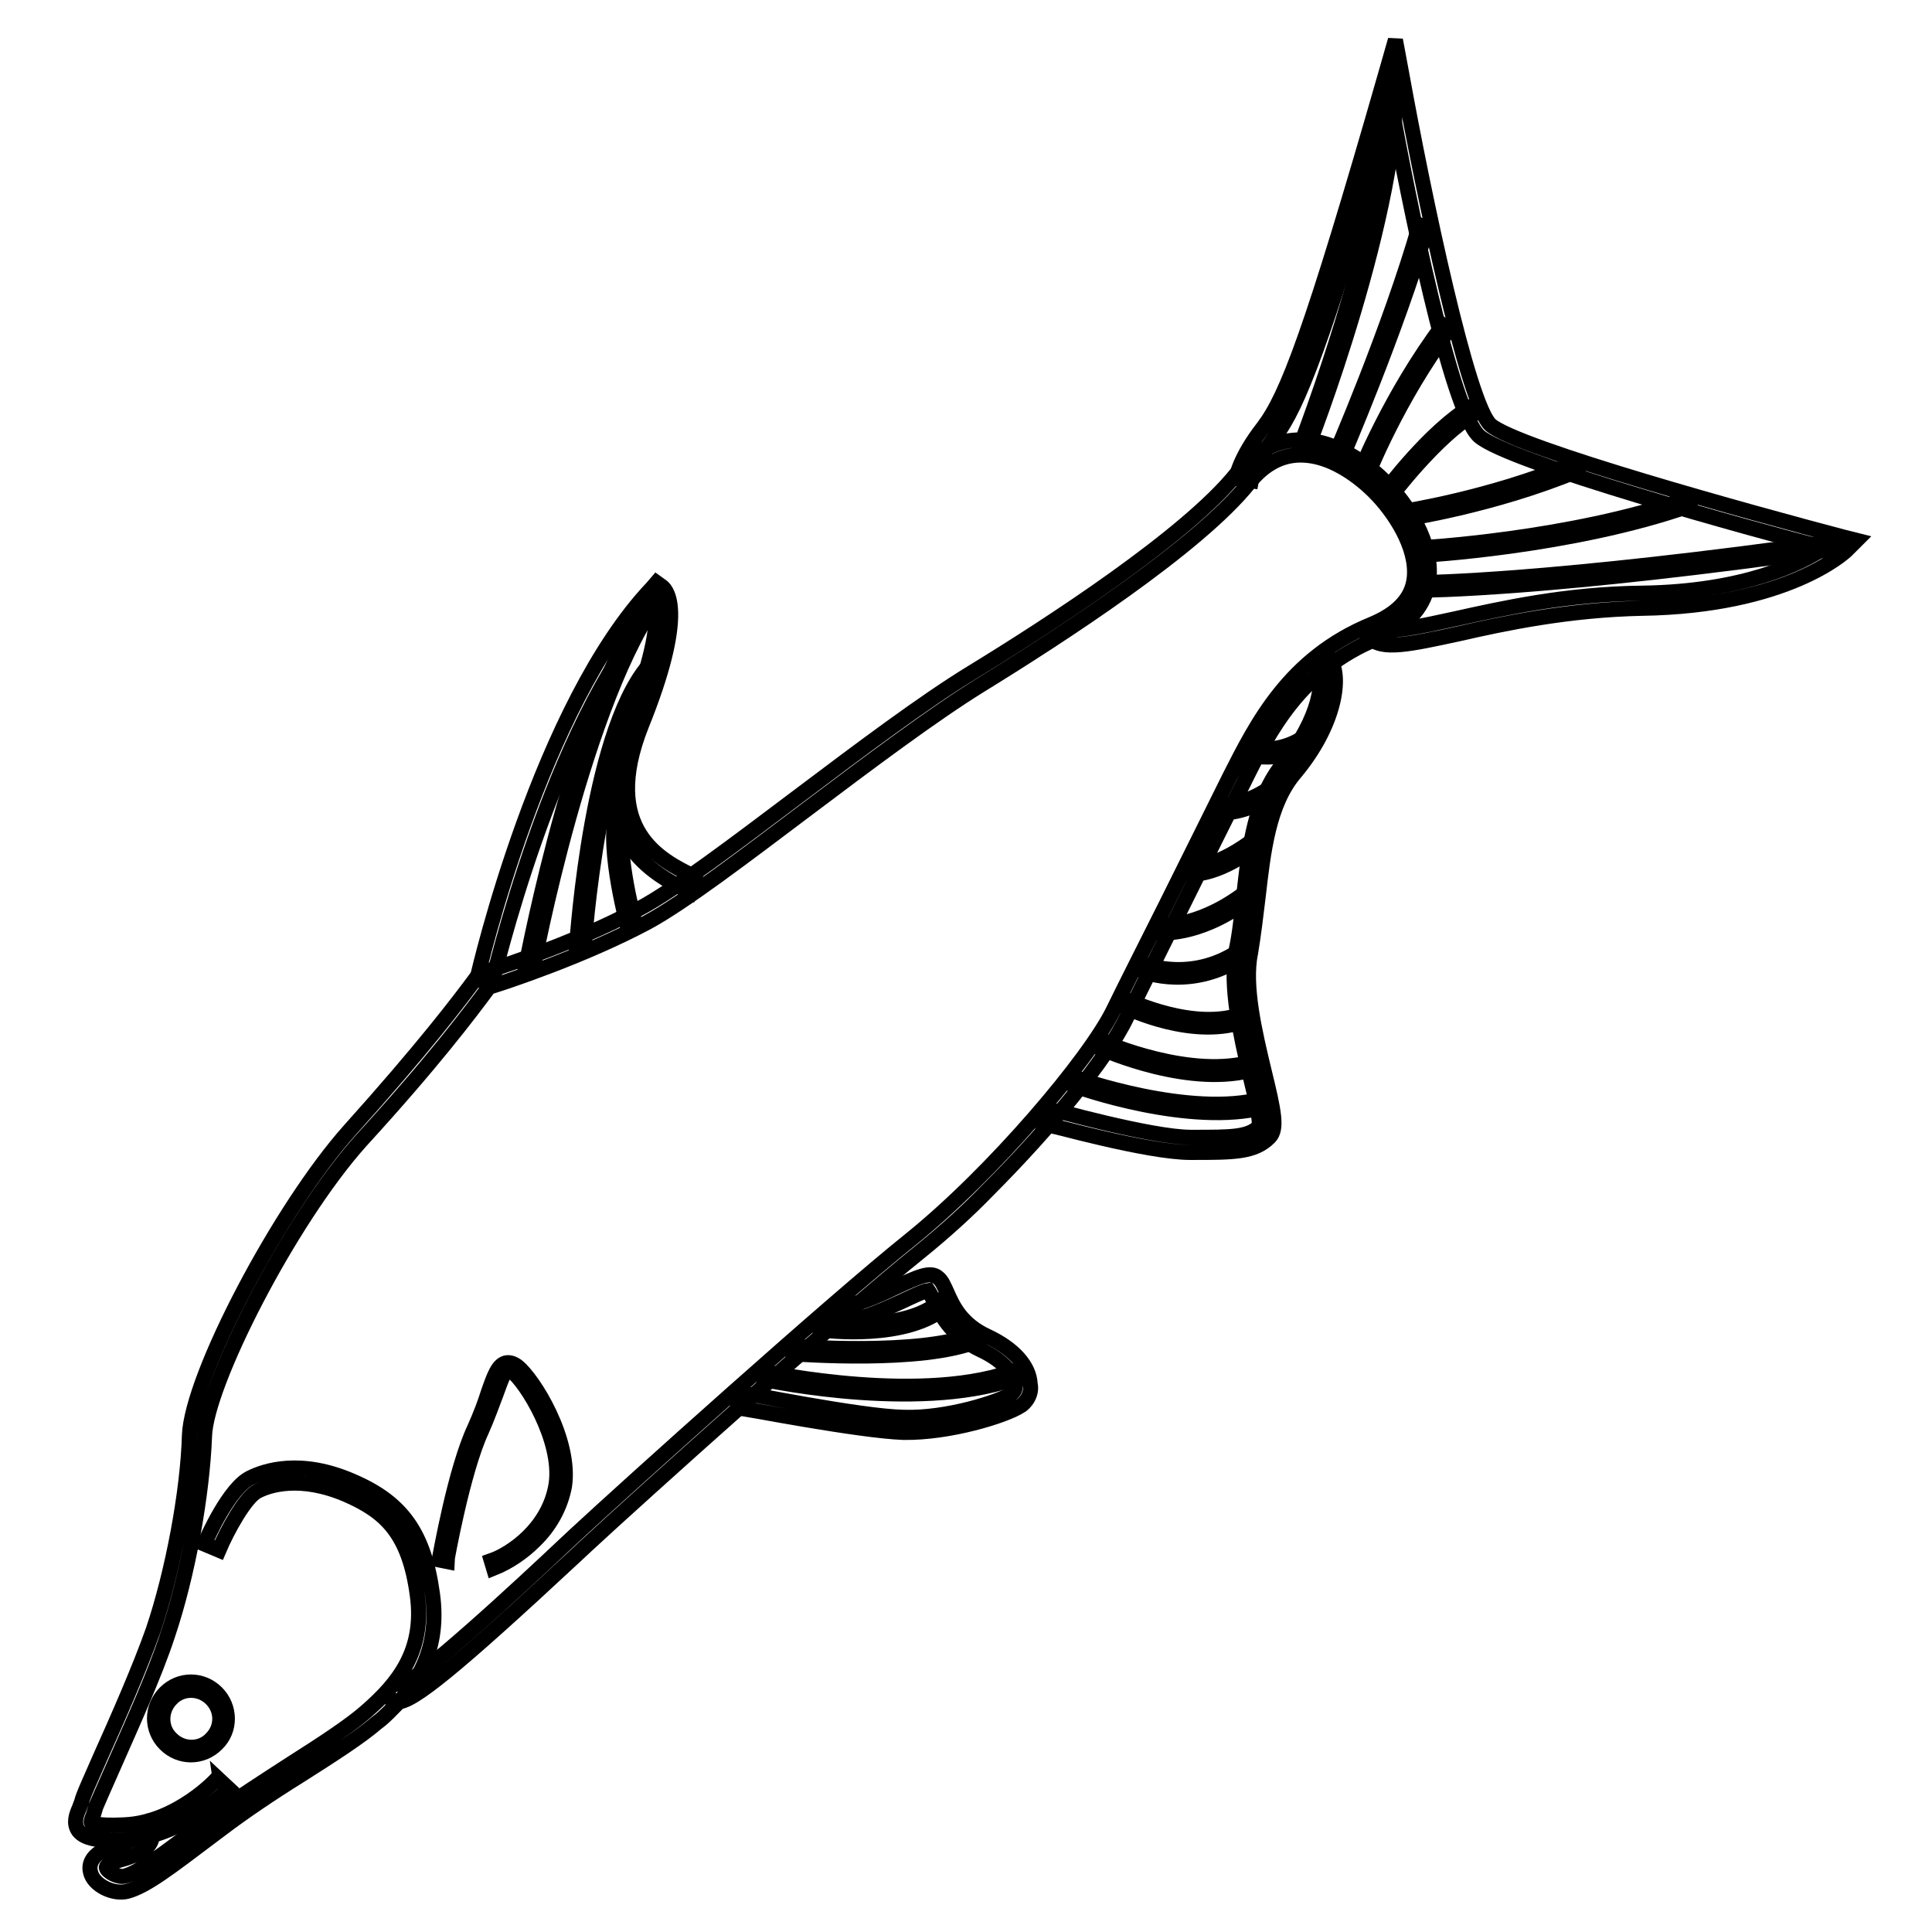 <?xml version="1.0" encoding="utf-8"?>
<!-- Svg Vector Icons : http://www.onlinewebfonts.com/icon -->
<!DOCTYPE svg PUBLIC "-//W3C//DTD SVG 1.1//EN" "http://www.w3.org/Graphics/SVG/1.1/DTD/svg11.dtd">
<svg version="1.1" xmlns="http://www.w3.org/2000/svg" xmlns:xlink="http://www.w3.org/1999/xlink" x="0px" y="0px" viewBox="0 0 256 256" enable-background="new 0 0 256 256" xml:space="preserve">
<g> <path stroke-width="2" fill-opacity="0" stroke="#000000"  d="M51.8,226.6c-0.6,0.6-1.2,1.2-1.9,1.7c-2.2,1.9-6.1,4.4-10.2,7c-3.7,2.3-7.4,4.8-10.3,7l-1.2,0.9 c-5.7,4.3-8.8,6.7-11.3,7.4c-1.9,0.5-4.5-0.8-4.9-2.5c-0.2-0.7-0.3-2.5,3.2-3.5c2.6-0.7,2.8-1.3,2.9-1.4l1.4-1.5 c0.5,0.5,0.8,1.2,0.6,2c-0.3,1.2-1.7,2.1-4.3,2.8c-1.4,0.4-1.8,0.8-1.7,1c0.1,0.5,1.5,1.3,2.4,1.1c2-0.5,5.2-3,10.5-7l1.2-0.9 c3-2.3,6.8-4.7,10.5-7.1c4.1-2.6,7.9-5.1,9.9-6.9c4.1-3.6,7.7-7.9,6.7-15.3c-1.1-8.3-4.3-11.1-9.3-13.3c-6.2-2.7-10.4-1.3-11.9-0.5 c-1.6,0.8-4,5.2-5.1,7.8l-1.9-0.8c0.3-0.8,3.3-7.5,6.1-8.8c1.8-0.9,6.6-2.6,13.6,0.5c6.5,2.8,9.4,6.9,10.5,14.9 C58.3,218.4,55.4,223.1,51.8,226.6L51.8,226.6z"/> <path stroke-width="2" fill-opacity="0" stroke="#000000"  d="M131,157.6c-2.8,2.9-5.8,5.6-9,8.2c-10.6,8.5-37.4,32.6-44.3,39l-1.5,1.4c-15.9,14.8-21.7,19.5-23.6,19.3 c-0.4,0-0.7-0.2-1-0.5l1.7-1.2c-0.1-0.2-0.4-0.3-0.6-0.3c2.3-0.3,16.7-13.7,22.1-18.8l1.5-1.4c6.9-6.4,33.8-30.6,44.4-39.1 c10.9-8.8,23.6-23.8,26.8-30.3c1.6-3.3,4.3-8.6,7.1-14.2c3.2-6.4,6.4-12.9,8.3-16.7c3.6-7.1,7.9-15.8,18.9-20.3 c3.1-1.3,5-3.1,5.5-5.5c0.8-3.9-2-8.6-4.7-11.5c-1.2-1.3-5.6-5.6-10.6-5.4c-2.4,0.1-4.6,1.3-6.5,3.7c-6.8,8.5-25.2,20.4-35.6,26.8 c-6.3,3.9-14.7,10.2-22.8,16.3c-8.5,6.4-16.5,12.5-21.3,15.1c-8.4,4.5-19,8-21,8.6c-2.6,3.5-7.4,9.9-17,20.4 c-9.5,10.6-20.5,32.3-20.7,39.1c-0.3,7.8-2.2,18.4-4.9,26.4c-1.7,5.2-4.8,12-7,17c-1.2,2.7-2.2,5-2.5,5.7c-0.1,0.3-0.2,0.7-0.3,1 s-0.4,0.9-0.3,1.1c0,0,0.6,0.5,4.4,0.3c6.9-0.3,12.3-6.1,12.3-6.2l1.5,1.4c-0.3,0.3-6,6.4-13.7,6.8c-3.7,0.2-5.4-0.2-6.2-1.2 c-0.7-1-0.3-2.1,0.1-3c0.1-0.3,0.2-0.5,0.3-0.8c0.2-0.9,1.2-3,2.5-6c2.2-4.9,5.2-11.7,7-16.8c2.6-7.7,4.6-18.4,4.8-25.8 c0.3-7.9,12-30.1,21.2-40.4c9.7-10.8,14.5-17.1,17-20.5l0.2-0.3l0.3-0.1c0.1,0,11.9-3.6,20.9-8.5c4.7-2.5,12.6-8.5,21.1-14.9 c8.1-6.1,16.6-12.5,23-16.4c10.3-6.3,28.5-18.1,35.1-26.4c2.3-2.8,5-4.3,8-4.4c5.8-0.2,10.7,4.5,12.1,6c3.2,3.4,6.2,8.6,5.2,13.3 c-0.7,3.1-2.9,5.4-6.7,7c-10.2,4.2-14.3,12.2-17.8,19.3c-1.9,3.8-5.2,10.4-8.3,16.7c-2.8,5.5-5.4,10.9-7.1,14.2 C146.7,140.3,138.9,149.7,131,157.6L131,157.6z"/> <path stroke-width="2" fill-opacity="0" stroke="#000000"  d="M91.4,118.2l-0.2-0.1c-4.2-2.1-14.2-7-7.9-22.6c3.6-9.1,3.8-13.2,3.6-15C73.1,96.2,65.3,130,65.2,130.3 l-2-0.5c0.3-1.5,8.5-36.4,23.2-51.9l0.6-0.7l0.7,0.5c0.8,0.6,3.2,3.8-2.7,18.4c-5.5,13.9,2.6,17.9,6.9,20l0.2,0.1L91.4,118.2z  M168.2,150.7c-2,2-4.7,2-10.2,2h-0.3c-5.6,0-18.8-3.7-19.3-3.8l0.6-2c0.1,0,13.5,3.8,18.8,3.8h0.3c5,0,7.3,0,8.7-1.4 c0.3-0.6-0.5-4.1-1.2-6.9c-1.2-5.2-2.7-11.7-1.8-16.5c0.5-2.3,0.7-4.7,1-7.2c0.7-6.4,1.5-13,5.3-17.6c4.9-5.9,5.5-11.4,4.4-12.8 l1.6-1.2c1.9,2.5,0.7,9.1-4.5,15.3c-3.5,4.1-4.2,10.4-4.9,16.5c-0.3,2.5-0.6,5-1,7.4c-0.9,4.3,0.6,10.6,1.8,15.6 C168.8,147.2,169.3,149.6,168.2,150.7L168.2,150.7z M246,71.6l-1.3,1.3c-0.3,0.3-7.9,7.4-27.1,7.7c-9.8,0.2-18.3,2-24.4,3.4 c-6.5,1.4-10.1,2.2-11.7,0.5l1.5-1.4c0.8,0.9,5.2-0.1,9.8-1.1c6.3-1.4,14.8-3.3,24.8-3.4c13.6-0.2,21.1-4,24.1-6 c-9.2-2.4-41.7-11.3-45.7-14.8c-3.8-3.4-9.5-32.1-11.6-43.6c-9.2,31.7-12.4,39.5-15.4,43.6c-2.8,3.7-3.2,5.9-3.2,5.9l-2-0.3 c0-0.1,0.4-2.7,3.6-6.8c3.1-4.1,6.3-12.2,16.3-47.1l1.2-4.2l0.8,4.3c3,16.6,8.8,44,11.8,46.7c3.5,3.1,35.1,11.8,46.9,14.9L246,71.6 z M28.7,231.1c-1.9,1.9-4.9,1.9-6.8,0c-1.9-1.9-1.9-4.9,0-6.8c1.9-1.9,4.9-1.9,6.8,0C30.6,226.2,30.6,229.3,28.7,231.1z  M22.7,225.1c-1.5,1.5-1.5,3.9,0,5.3c1.5,1.5,3.9,1.5,5.3,0c1.5-1.5,1.5-3.8,0-5.3C26.5,223.6,24.1,223.6,22.7,225.1 C22.7,225.1,22.7,225.1,22.7,225.1z"/> <path stroke-width="2" fill-opacity="0" stroke="#000000"  d="M70.7,128.1l-1-0.2c0.3-1.5,6.9-36.2,17.1-49.6l0.8,0.6C77.5,92.2,70.7,127.8,70.7,128.1z"/> <path stroke-width="2" fill-opacity="0" stroke="#000000"  d="M77.4,125.5l-1-0.1c0.1-1.2,2-29.8,10.2-37.9l0,0l0.7,0.7l0,0C79.4,96.1,77.4,125.2,77.4,125.5z"/> <path stroke-width="2" fill-opacity="0" stroke="#000000"  d="M84.1,122.2l-1,0.3C83,122,80,110.9,82,106.9l0.9,0.5C81.1,111,84.1,122.1,84.1,122.2z M173.1,59.7 l-0.9-0.4c0.1-0.3,12.5-32.1,11.8-49.6l1,0C185.7,27.4,173.3,59.4,173.1,59.7L173.1,59.7z M244.1,72.6c-38.9,5.6-55.7,5.6-55.8,5.6 v-1c0.2,0,16.9-0.1,55.7-5.6L244.1,72.6z M177.7,60.9l-0.9-0.4c0.1-0.2,7.3-16.8,11.3-30.7l1,0.3C185,44,177.8,60.7,177.7,60.9z  M223.9,67c-15.7,5.5-35.6,6.6-35.8,6.6l-0.1-1c0.2,0,20-1.1,35.5-6.5L223.9,67z M181.2,63l-1-0.4c0-0.1,4.1-10.3,11-19.5l0.8,0.6 C185.2,52.8,181.2,62.9,181.2,63z M209,62.4c-11.1,4.6-22.9,6.4-23.1,6.4l-0.2-1c0.1,0,11.8-1.8,22.8-6.4L209,62.4z M184.2,65.9 l-0.8-0.6c0.2-0.3,6.1-8.2,11.5-11.4l0.5,0.9C190.2,57.9,184.2,65.9,184.2,65.9L184.2,65.9z M167.6,146.7 c-9.9,2.6-24.7-2.6-25.4-2.9l0.3-1c0.2,0.1,15.2,5.4,24.8,2.8L167.6,146.7z M166.5,141.6c-8.6,2.7-20.2-2.5-20.7-2.7l0.4-0.9 c0.1,0.1,11.8,5.2,20,2.6L166.5,141.6z M165.2,135.2c-6.9,2.7-15.8-1.6-16.2-1.8l0.4-0.9c0.1,0,8.9,4.3,15.4,1.8L165.2,135.2z  M165.1,126.5c-6.9,4.9-13.5,2.3-13.7,2.2l0.4-0.9c0.1,0,6.4,2.5,12.8-2.1L165.1,126.5z M166.2,118.6c-6.5,5.3-11.9,5-12.1,5l0.1-1 c0.1,0,5.2,0.2,11.4-4.8L166.2,118.6z M167.3,111.5c-5.7,4.6-9.2,4.3-9.3,4.3l0.1-1c0,0,3.2,0.3,8.6-4L167.3,111.5z M169.5,104.8 c-3.9,3-7.3,2.9-7.5,2.9l0-1c0,0,3.3,0,6.8-2.7L169.5,104.8z M174.1,98.1c-2.3,1.9-5.4,2.6-8.3,2l0.2-1c2.6,0.5,5.3-0.2,7.4-1.9 L174.1,98.1z M135.7,185.9c-0.1,0.1-0.3,0.3-0.5,0.4c-2,1.3-9.4,3.6-15.5,3.5c-5.8-0.2-21.3-3.2-22-3.3l0.4-2 c0.2,0,16,3.2,21.6,3.3c5.8,0.2,12.8-2.1,14.3-3.1c0.4-0.3,0.6-0.7,0.5-1.2c-0.1-1.2-1.3-3.1-4.5-4.6c-4.1-1.9-5.5-5-6.4-6.8 c-0.2-0.4-0.4-0.8-0.6-1.1c-0.7,0.1-2.3,0.9-3.6,1.5c-3.3,1.5-6.7,3.1-8.6,2l1-1.8c1.1,0.6,4.7-1.1,6.8-2.1c3-1.4,4.7-2.2,5.7-1.3 c0.5,0.4,0.8,1.1,1.2,2c0.8,1.8,1.9,4.2,5.4,5.8c3.4,1.6,5.5,3.9,5.6,6.3C136.7,184.2,136.4,185.2,135.7,185.9L135.7,185.9z  M70.8,204.2c-1.5,1.5-3.4,2.8-5.4,3.6l-0.3-1c2.6-0.9,7.7-4.3,8.6-10.2c0.8-5.8-4-13.5-5.9-14.9c-0.1-0.1-0.3-0.2-0.5-0.2 c-0.5,0.1-1,1.7-1.6,3.3c-0.5,1.3-1.1,3-1.9,4.8c-2.5,5.4-4.6,17.2-4.6,17.3l-1-0.2c0.1-0.5,2.1-12,4.7-17.5 c0.8-1.8,1.4-3.4,1.8-4.7c0.8-2.3,1.3-3.6,2.3-3.9c0.5-0.1,0.9,0,1.5,0.4c2.2,1.7,7.2,9.8,6.3,15.9 C74.3,199.6,72.9,202.2,70.8,204.2L70.8,204.2z"/> <path stroke-width="2" fill-opacity="0" stroke="#000000"  d="M135.4,182.3c-12.5,5-33.2,0.7-34.1,0.5l0.2-1c0.2,0,21.2,4.5,33.5-0.4L135.4,182.3z M129.5,177.7 c-7.4,3-23.7,1.7-24.4,1.7l0.1-1c0.2,0,16.7,1.3,23.9-1.6L129.5,177.7z M125.5,173c-5.1,4.7-16.3,3.3-16.8,3.2l0.1-1 c0.1,0,11.2,1.5,15.9-2.9L125.5,173z"/></g>
</svg>